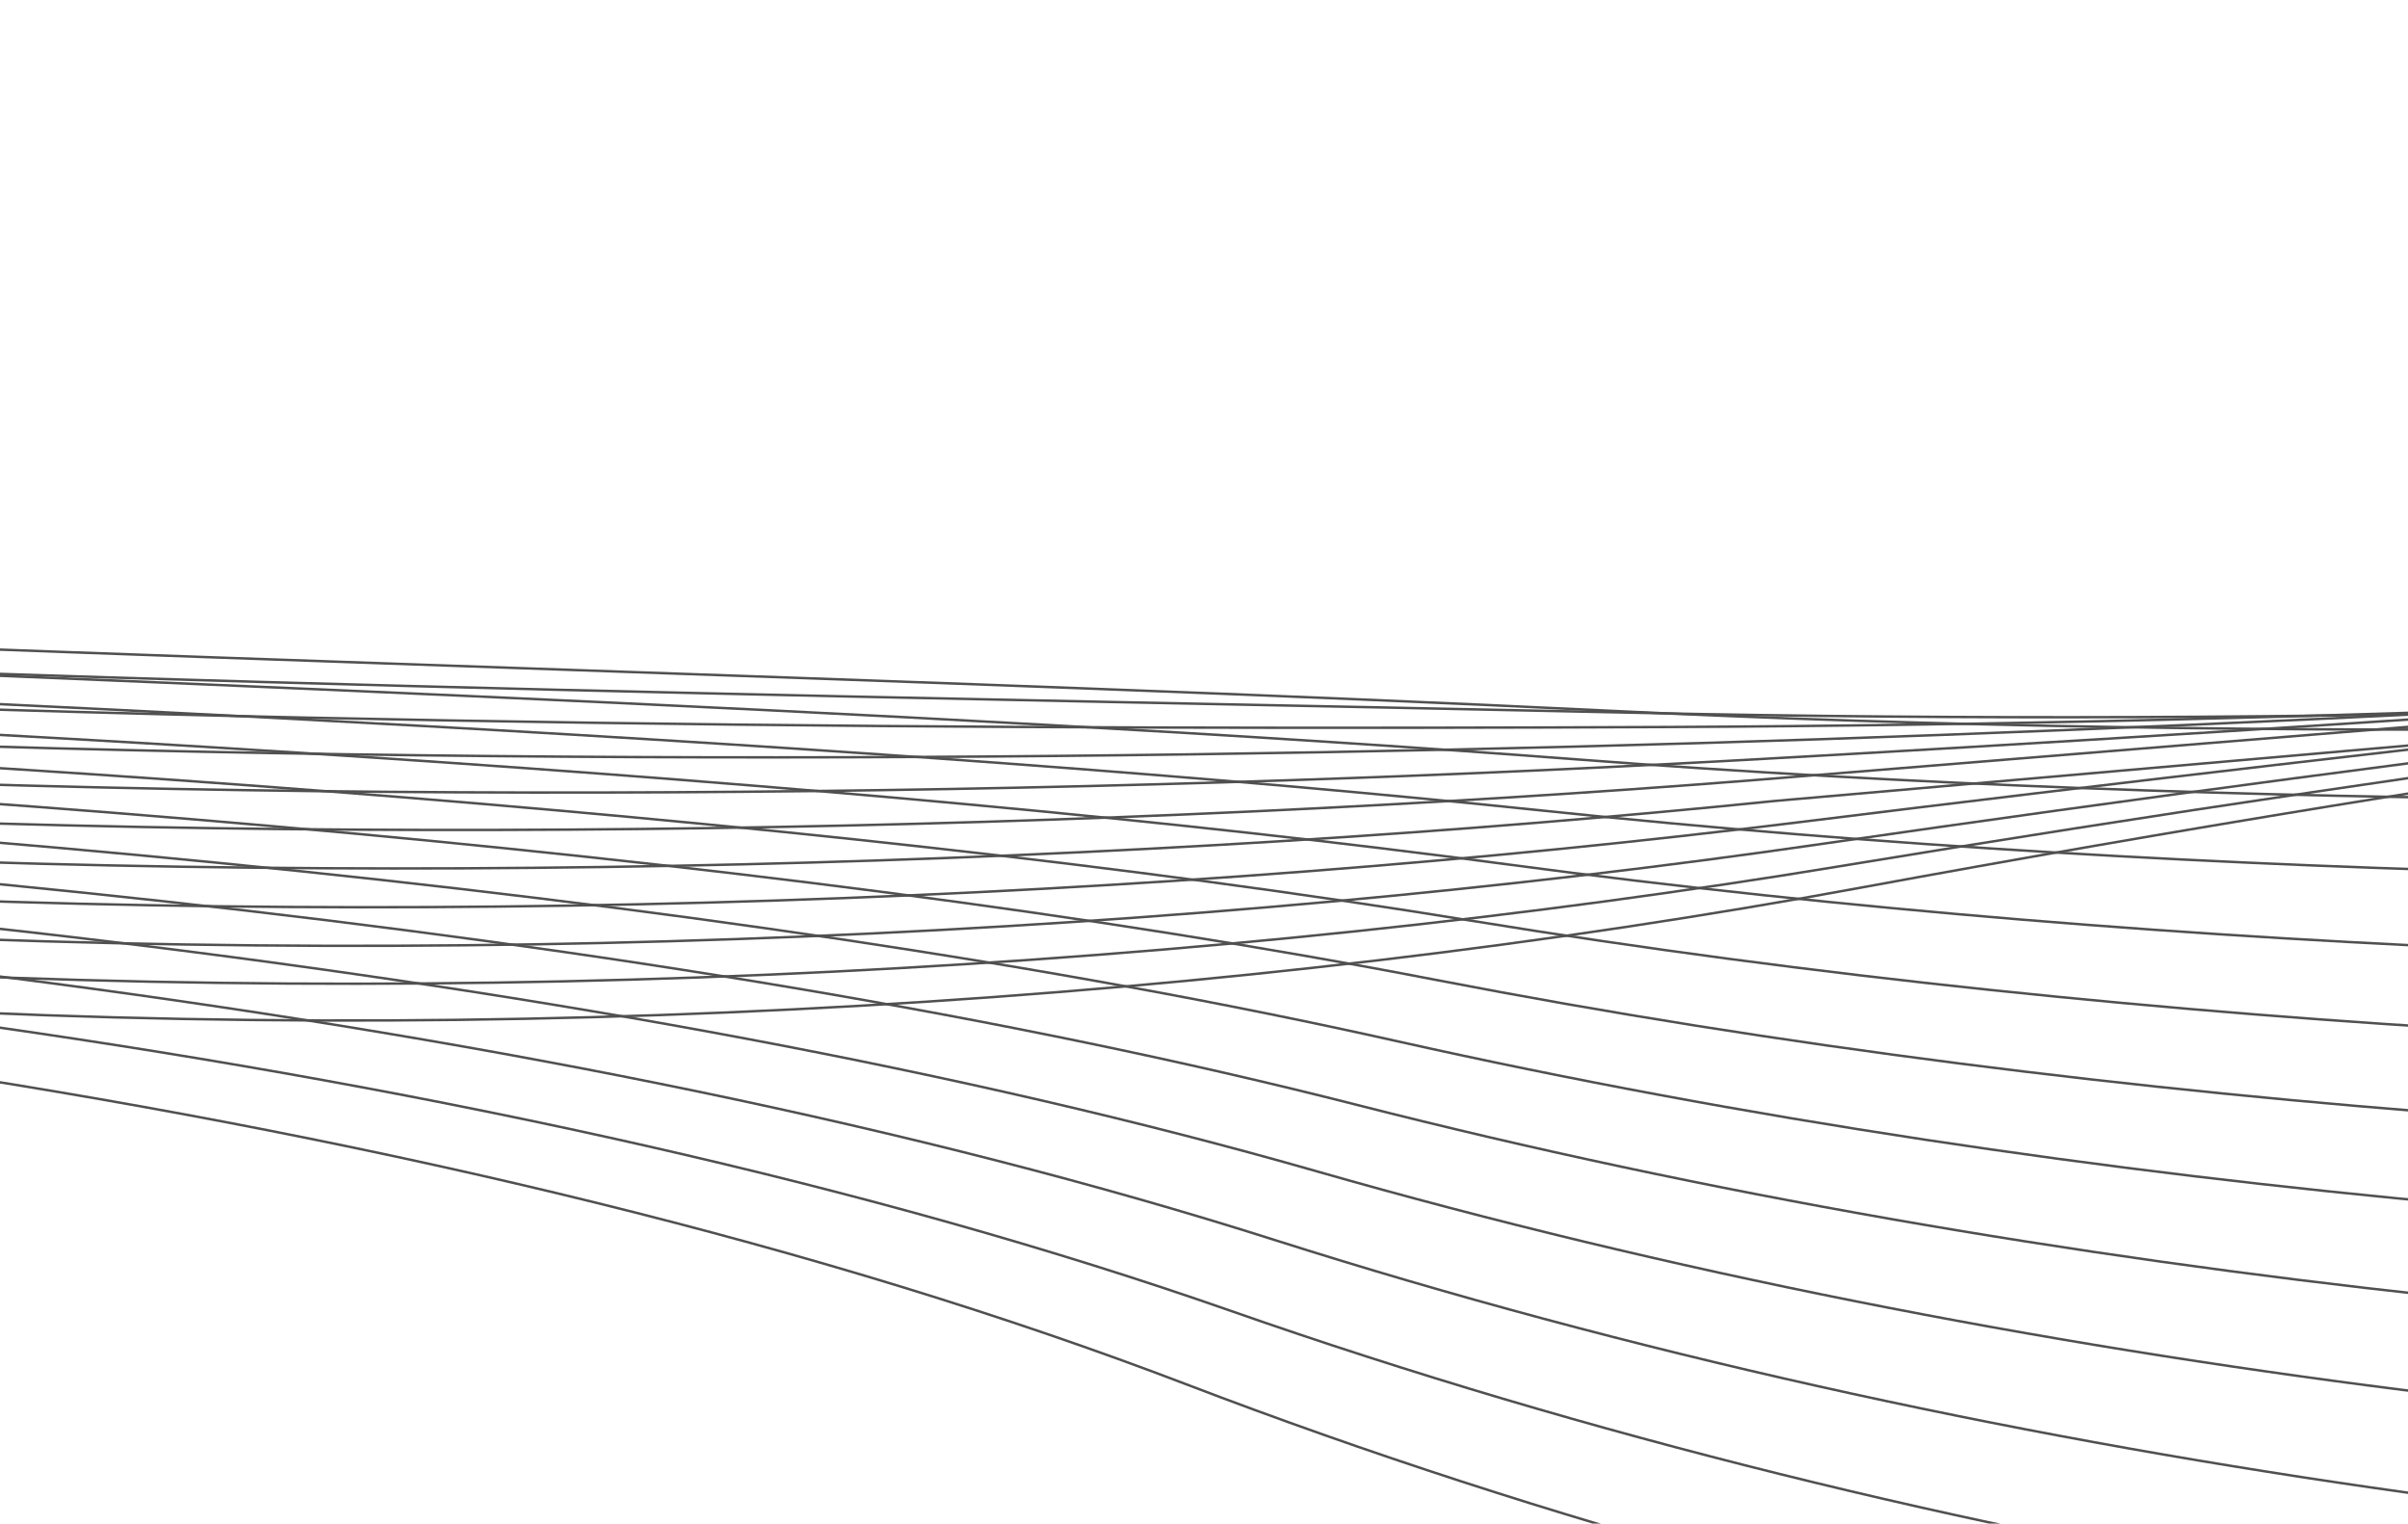 <svg xmlns="http://www.w3.org/2000/svg" width="490" height="310" fill="none" stroke="#505050" stroke-width=".5"><path d="M-2590.97 1.542c153.3-3.249 515.15 6.57 736.09 71.84 220.93 65.27 504.32 27.196 618.4 0 177.13-28.881 579.486-63.176 771.83 30.686 240.43 117.327 592.772 122.742 843.31 76.533s537.89-76.533 700.35-76.533c214.44 0 625.63-15.966 878.69 76.533 209.38 76.533 595.66 30.686 805.4 0 249.23-36.462 525.2-136.821 794.94 30.686"/><path d="M-2600 394.315c106.74-43.321 369.6-131.695 567.14-138.626 246.93-8.664 584.83 138.626 719.12 138.626 134.3 0 342.238-51.985 537.181-138.626s723.456-86.641 1018.036 25.992 646.533 103.843 805.403 34.657c268.59-116.966 958.33-285.987 1156.66-133.932 259.93 199.275 621.3 211.909 831.04 73.283 350.5-231.656 744.76-55.955 846.92 25.992"/><path d="M-2591.24 5.556c151.97-4.406 510.96 2.579 731.22 65.764 221.68 63.136 506.65 30.413 621.31 4.002 175.9-28.047 572.637-62.853 765.056 25.798C-234.537 212.559 122.89 217.817 374.7 176.194s541.026-71.326 703.38-73.323c216-3.377 635.23-23.761 886.72 70.457 210.84 80.077 596.4 35.917 806.14 2.116 252.15-42.097 531.53-134.487 796.44 30.55"/><path d="M-2591.51 10.064c150.53-5.638 506.48-1.672 726.02 59.294 222.48 60.863 509.12 33.839 624.4 8.264 174.58-27.159 565.348-62.509 757.847 20.593 237.718 105.168 600.562 110.26 853.725 73.52s544.366-65.781 706.618-69.905c217.66-6.972 645.45-32.062 895.25 63.987 212.4 83.85 597.19 41.489 806.94 4.369 255.26-48.098 538.28-132.001 798.03 30.405"/><path d="M-2591.81 15.139c149.01-6.945 501.73-6.182 720.51 52.429 223.33 58.451 511.75 37.473 627.69 12.785 173.19-26.217 557.609-62.144 750.193 15.07 236.235 98.515 604.825 103.43 859.425 71.872s547.91-59.898 710.042-66.279c219.43-10.787 656.31-40.87 904.32 57.122 214.05 87.854 598.03 47.4 807.77 6.759 258.57-54.464 545.44-129.363 799.73 30.253"/><path d="M-2592.12 20.856c147.41-8.327 496.71-10.951 714.68 45.169 224.23 55.901 514.53 41.317 631.17 17.567 171.7-25.221 549.421-61.758 742.094 9.23 234.666 91.48 609.332 96.209 865.452 70.129l713.664-62.443c221.3-14.822 667.78-50.184 913.91 49.862 215.79 92.088 598.91 53.651 808.66 9.287 262.06-61.198 553.01-126.574 801.52 30.091"/><path d="M-2592.45 27.289c145.72-9.784 491.42-15.979 708.54 37.515 225.17 53.212 517.45 45.369 634.83 22.609 170.15-24.17 540.793-61.351 733.56 3.072 233.012 84.061 614.085 88.593 871.806 68.29l717.484-58.399c223.27-19.076 679.89-60.004 924.02 42.208 217.63 96.552 599.84 60.242 809.59 11.952 265.75-68.296 561-123.633 803.41 29.92"/><path d="M-2592.79 34.505c143.93-11.317 485.85-21.267 702.07 29.466 226.17 50.385 520.54 49.631 638.69 27.91 168.5-23.066 531.715-60.923 724.582-3.403 231.272 76.261 619.083 80.586 878.488 66.357s559.763-40.217 721.5-54.146c225.34-23.55 692.61-70.331 934.66 34.159 219.56 101.245 600.82 67.172 810.56 14.754 269.62-75.761 569.4-120.54 805.4 29.741"/><path d="M-2593.15 42.57c142.06-12.924 480.01-26.814 695.29 21.022 227.22 47.418 523.77 54.101 642.73 33.472 166.79-21.907 522.197-60.474 715.169-10.195 229.447 68.078 624.326 72.186 885.498 64.33s564.122-32.981 725.713-49.686c227.52-28.242 705.96-81.163 945.81 25.716 221.59 106.169 601.85 74.442 811.59 17.694 273.68-83.592 578.21-117.296 807.49 29.552"/><path d="M-2593.53 51.536c140.1-14.607 473.89-32.621 688.2 12.184 228.3 44.314 527.14 58.781 646.95 39.293 164.99-20.694 512.24-60.004 705.321-17.305 227.536 59.513 629.813 63.393 892.835 62.208s568.684-25.407 730.124-45.017c229.79-33.154 719.93-92.503 957.48 16.877 223.71 111.324 602.93 82.053 812.67 20.772 277.94-91.789 587.43-113.9 809.67 29.355"/><path d="M-2593.93 61.451c138.07-16.365 467.51-38.686 680.79 2.951 229.45 41.07 530.68 63.669 651.37 45.374 163.11-19.427 501.833-59.513 695.027-24.732 225.542 50.566 635.547 54.208 900.501 59.991s573.45-17.493 734.732-40.139C1300.66 66.61 1803.02.547 2038.17 112.54c225.92 116.708 604.05 90.002 813.79 23.986 282.38-100.352 597.06-110.352 811.95 29.15"/><path d="M-2594.34 74.366c135.93-18.198 460.85-45.011 673.06-6.676 230.63 37.688 534.36 68.766 655.98 51.716 161.15-18.107 490.976-59.002 684.289-32.478 223.461 41.234 641.525 44.629 908.494 57.678s578.42-9.242 739.537-35.052c234.64-43.636 749.75-116.7 982.39-1.983 228.24 122.323 605.23 98.292 814.97 27.339 287.01-109.281 607.1-106.654 814.33 28.934"/><path d="M-2594.77 98.161c133.71-20.106 453.92-51.595 665.02-16.699 231.87 34.168 538.19 74.073 660.77 58.317 159.11-16.731 479.679-58.468 673.117-40.54 221.294 31.522 647.747 34.659 916.813 55.272s583.594-.653 744.54-29.758c237.22-49.205 765.59-129.558 995.63-12.005 230.65 128.168 606.44 106.922 816.19 30.828 291.83-118.575 617.56-102.802 816.8 28.712"/><path d="M-2595.22 123.037c131.41-22.09 446.72-58.438 656.66-27.115 233.15 30.508 542.17 79.587 665.76 65.178 156.99-15.302 467.933-57.915 661.499-48.92 219.043 21.426 654.216 24.295 925.461 52.77s588.971 8.275 749.74-24.255c239.9-54.994 782.06-142.922 1009.39-22.422 233.15 134.243 607.71 115.892 817.45 34.456 296.85-128.237 628.43-98.8 819.38 28.479"/><path d="M-2595.68 148.983c129.02-24.148 439.24-65.541 647.97-37.927 234.5 26.71 546.32 85.312 670.94 72.3 154.79-13.818 455.747-57.34 649.446-57.618 216.707 10.949 660.929 13.54 934.438 50.174s594.551 17.541 755.136-18.543C1304.93 96.367 1861.4.576 2085.92 124.136c235.74 140.548 609.03 125.201 818.77 38.22 302.05-138.264 639.7-94.646 822.05 28.238"/><path d="M-2596.16 175.993c126.54-26.281 431.49-72.902 638.98-49.133 235.87 22.774 550.6 91.245 676.29 79.681 152.51-12.281 443.121-56.744 636.959-66.633 214.284.089 667.887 2.392 943.74 47.483s600.336 27.145 760.731-12.622c245.57-67.231 816.86-171.171 1038.47-44.44 238.43 147.084 610.39 134.851 820.13 42.122 307.44-148.656 651.4-90.34 824.82 27.988"/><path d="M-2596.66 204.06c123.97-28.49 423.47-80.524 629.67-60.734 237.31 18.699 555.03 97.387 681.85 87.322 150.14-10.689 430.035-56.127 624.016-75.965 211.778-11.154 675.091-9.15 953.371 44.697s606.325 37.087 766.523-6.494c248.55-73.677 835.2-186.053 1053.79-56.04 241.22 153.849 611.8 144.839 821.55 46.161 313.02-159.415 663.49-85.883 827.68 27.73"/><path d="M-2597.17 233.176c121.31-30.774 415.17-88.404 620.03-72.729 238.79 14.485 559.63 103.737 687.59 95.222 147.71-9.042 416.52-55.489 610.649-85.614 209.185-22.779 682.539-21.084 963.33 41.817s612.517 47.367 772.511-.157c251.63-80.344 854.16-201.444 1069.63-68.036 244.1 160.845 613.27 155.168 823.01 50.338 318.79-170.54 676.01-81.274 830.64 27.462"/><path d="M-2597.71 263.335c118.58-33.133 406.61-96.544 610.1-85.12 240.32 10.133 564.36 110.298 693.51 103.384 145.19-7.343 402.555-54.83 596.837-95.582 206.508-34.787 690.232-33.41 973.616 38.841s618.912 57.986 778.697 6.389c254.82-87.23 873.75-217.339 1085.99-80.426 247.08 168.071 614.78 165.837 824.52 54.653 324.76-182.032 688.94-76.514 833.71 27.185"/><path d="M-2598.25 294.534c115.74-35.568 397.76-104.943 599.83-97.905 241.89 5.641 569.25 117.067 699.63 111.805 142.58-5.588 388.14-54.151 582.58-105.867 203.745-47.177 698.171-46.129 984.23 35.771s625.512 68.943 785.08 13.143c258.11-94.335 893.96-233.742 1102.88-93.21 250.14 175.526 616.33 176.845 826.07 59.104 330.91-193.889 702.28-71.602 836.87 26.9"/><path d="M-2598.82 326.766c112.83-38.077 388.65-113.601 589.25-111.084 243.53 1.012 574.3 124.044 705.94 120.485 139.9-3.779 373.286-53.449 567.889-116.469 200.896-59.949 706.354-59.24 995.171 32.607s632.315 80.237 791.66 20.105c261.5-101.659 914.79-250.65 1120.28-106.389 253.31 183.212 617.94 188.193 827.68 63.693 337.25-206.112 716.03-66.538 840.12 26.606"/><path d="M-2599.4 360.028c109.83-40.661 379.26-122.519 578.35-124.658 245.21-3.757 579.49 131.231 712.44 129.426 137.14-1.917 357.982-52.728 552.752-127.389 197.963-73.104 714.783-72.744 1006.44 29.347s639.322 91.871 798.428 27.277c265-109.203 936.25-268.066 1138.22-119.964 256.57 191.129 619.59 199.881 829.33 68.419 343.78-218.7 730.18-61.322 843.47 26.304"/></svg>